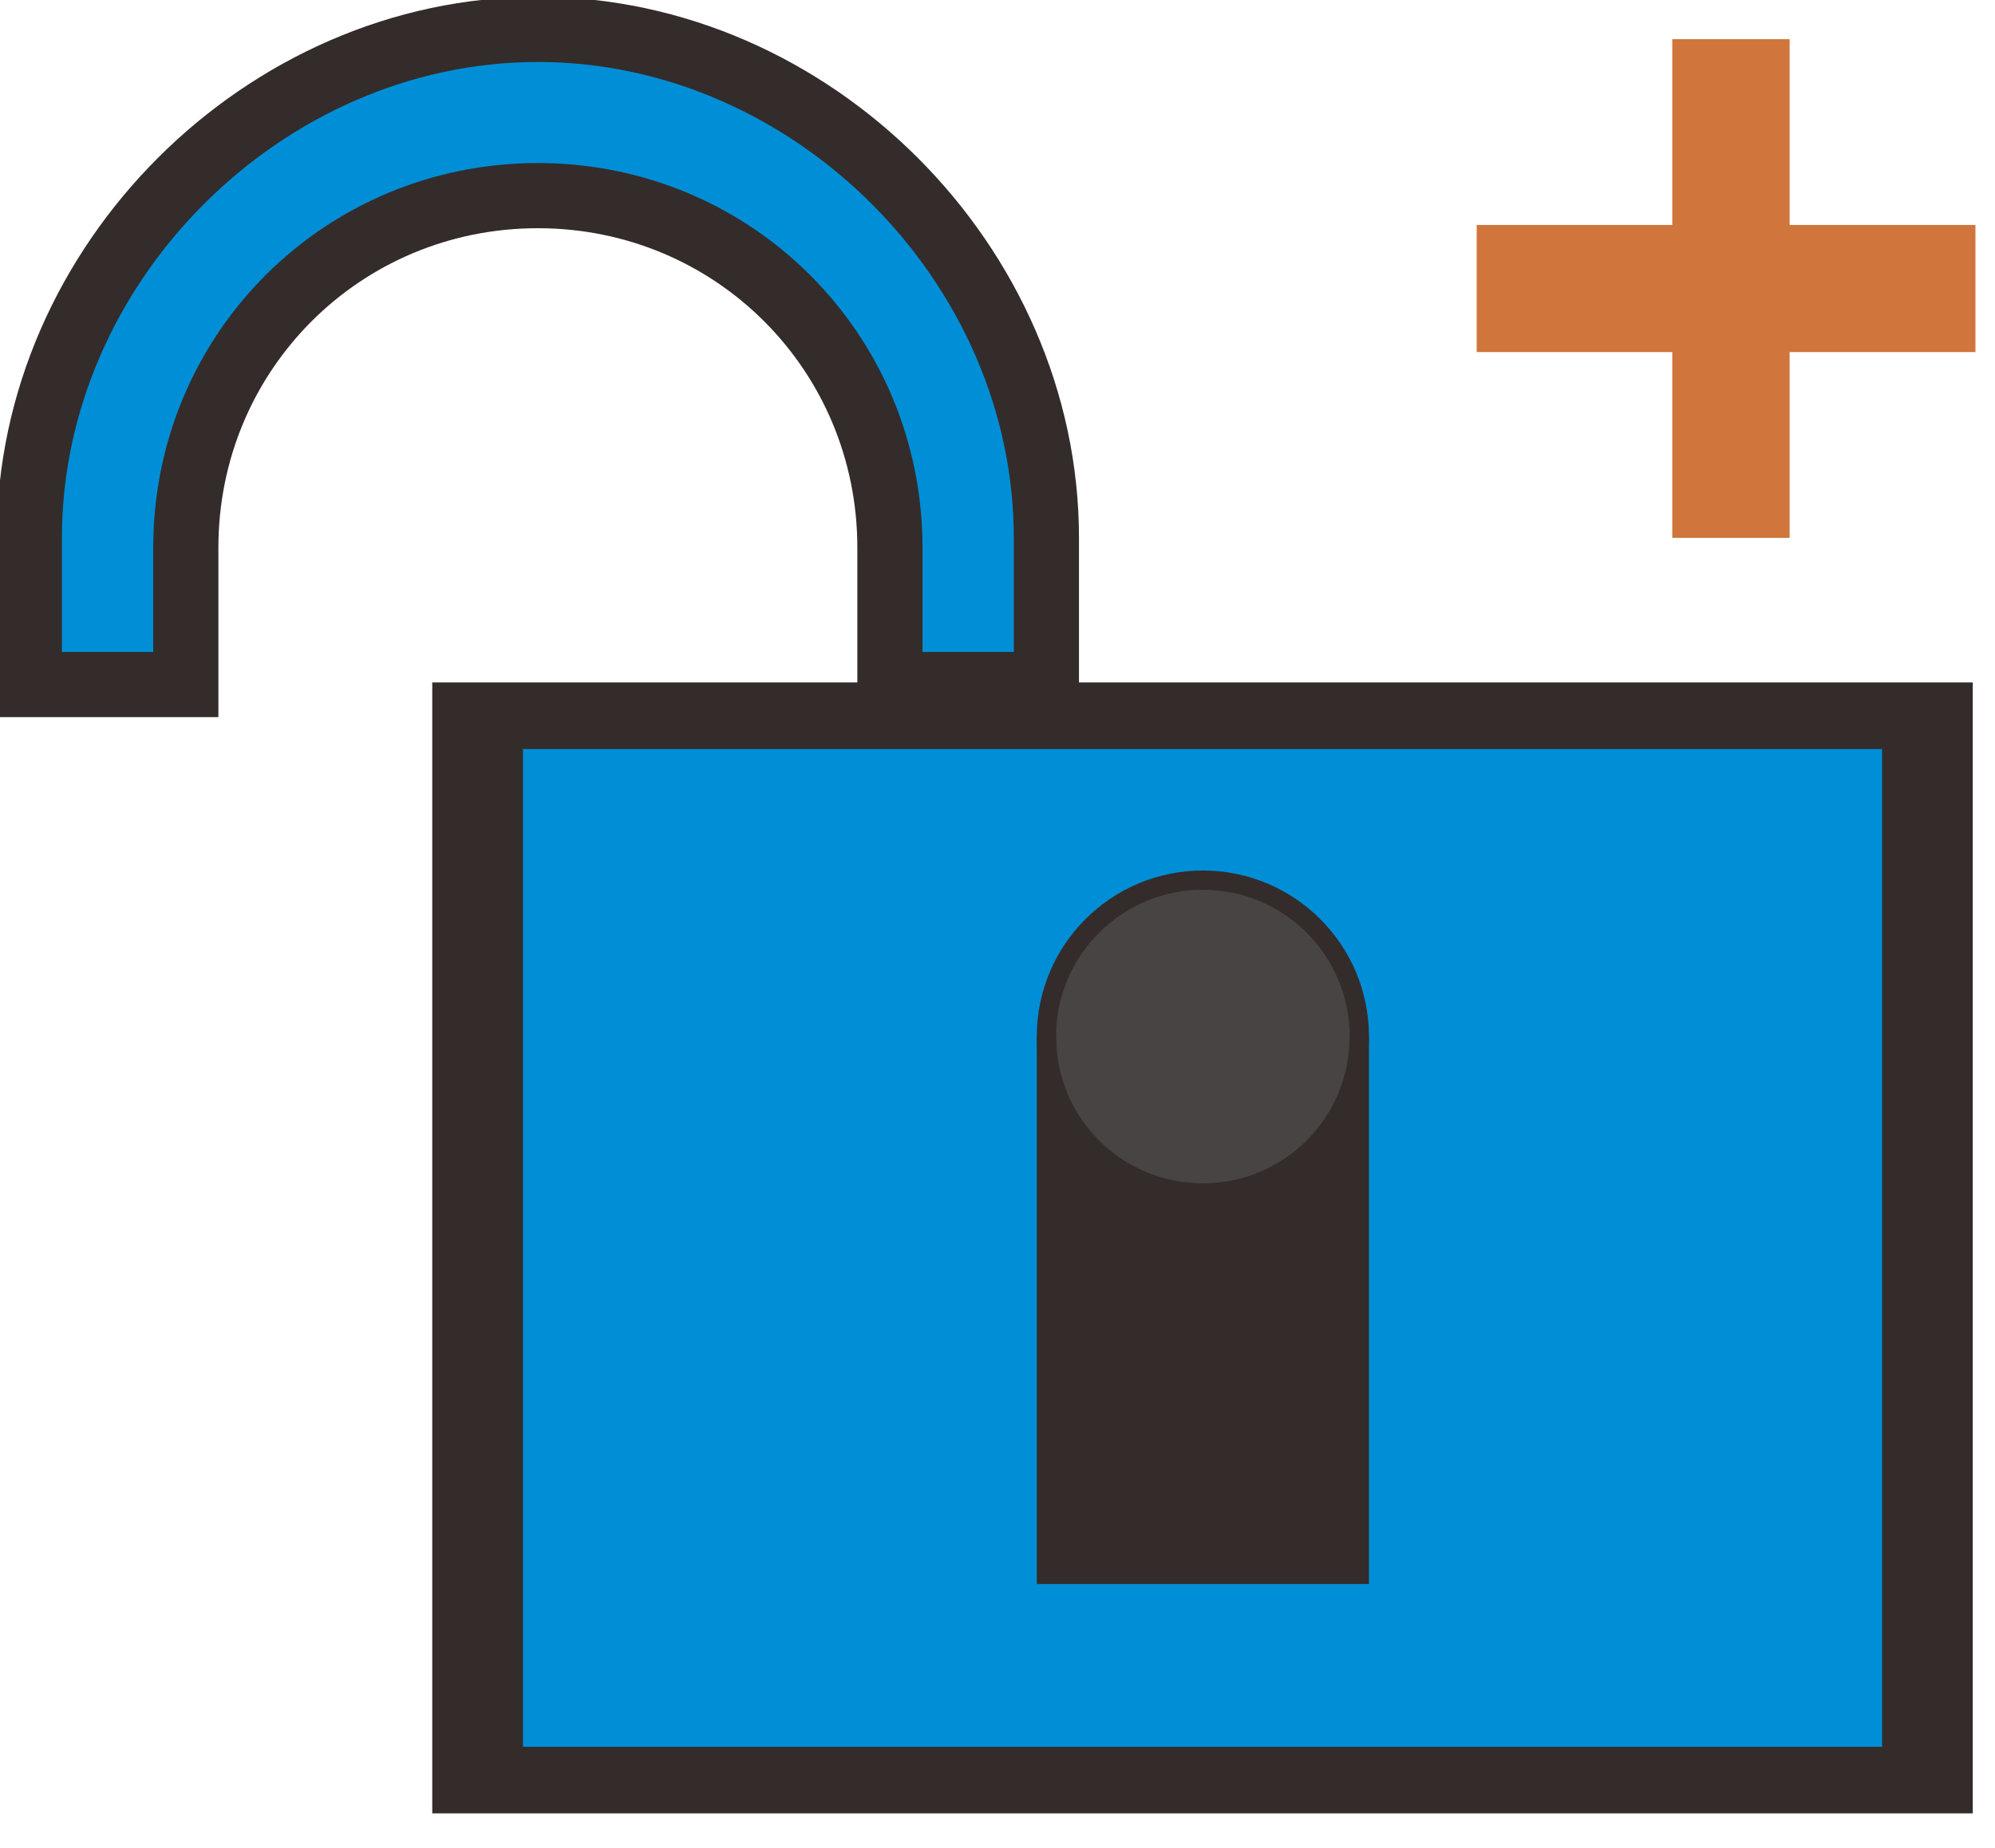 <?xml version="1.0" encoding="UTF-8"?>
<!DOCTYPE svg PUBLIC "-//W3C//DTD SVG 1.1//EN" "http://www.w3.org/Graphics/SVG/1.1/DTD/svg11.dtd">
<!-- Creator: CorelDRAW X8 -->
<svg xmlns="http://www.w3.org/2000/svg" xml:space="preserve" width="245px" height="227px" version="1.1" style="shape-rendering:geometricPrecision; text-rendering:geometricPrecision; image-rendering:optimizeQuality; fill-rule:evenodd; clip-rule:evenodd"
viewBox="0 0 204 189"
 xmlns:xlink="http://www.w3.org/1999/xlink">
 <defs>
  <style type="text/css">
   <![CDATA[
    .str1 {stroke:#332C2B;stroke-width:6.664}
    .str2 {stroke:#332C2B;stroke-width:1.968}
    .str0 {stroke:#332C2B;stroke-width:13.33}
    .fil1 {fill:#474443}
    .fil2 {fill:#332C2B}
    .fil3 {fill:#D0753B}
    .fil0 {fill:#008FD7}
   ]]>
  </style>
 </defs>
 <g id="图层_x0020_1_0">
  <rect class="fil0 str0" transform="matrix(1.84226E-14 0.511 -0.696 1.35254E-14 197.088 73.189)" width="213" height="213"/>
  <path class="fil0 str1" d="M19 70l-16 0 0 -15c0,-28 24,-52 52,-52l0 0c28,0 52,24 52,52l0 15 -16 0 0 -14c0,-20 -16,-36 -36,-36l0 0c-20,0 -36,16 -36,36l0 14z"/>
  <g id="_2472888346064">
   <circle class="fil1 str2" cx="123" cy="106" r="16"/>
   <path class="fil2 str2" d="M139 106l0 55 -32 0 0 -55c0,9 7,16 16,16 9,0 16,-7 16,-16z"/>
  </g>
  <polygon class="fil3" points="202,23 202,36 151,36 151,23 "/>
  <polygon class="fil3" points="183,55 171,55 171,4 183,4 "/>
 </g>
</svg>
